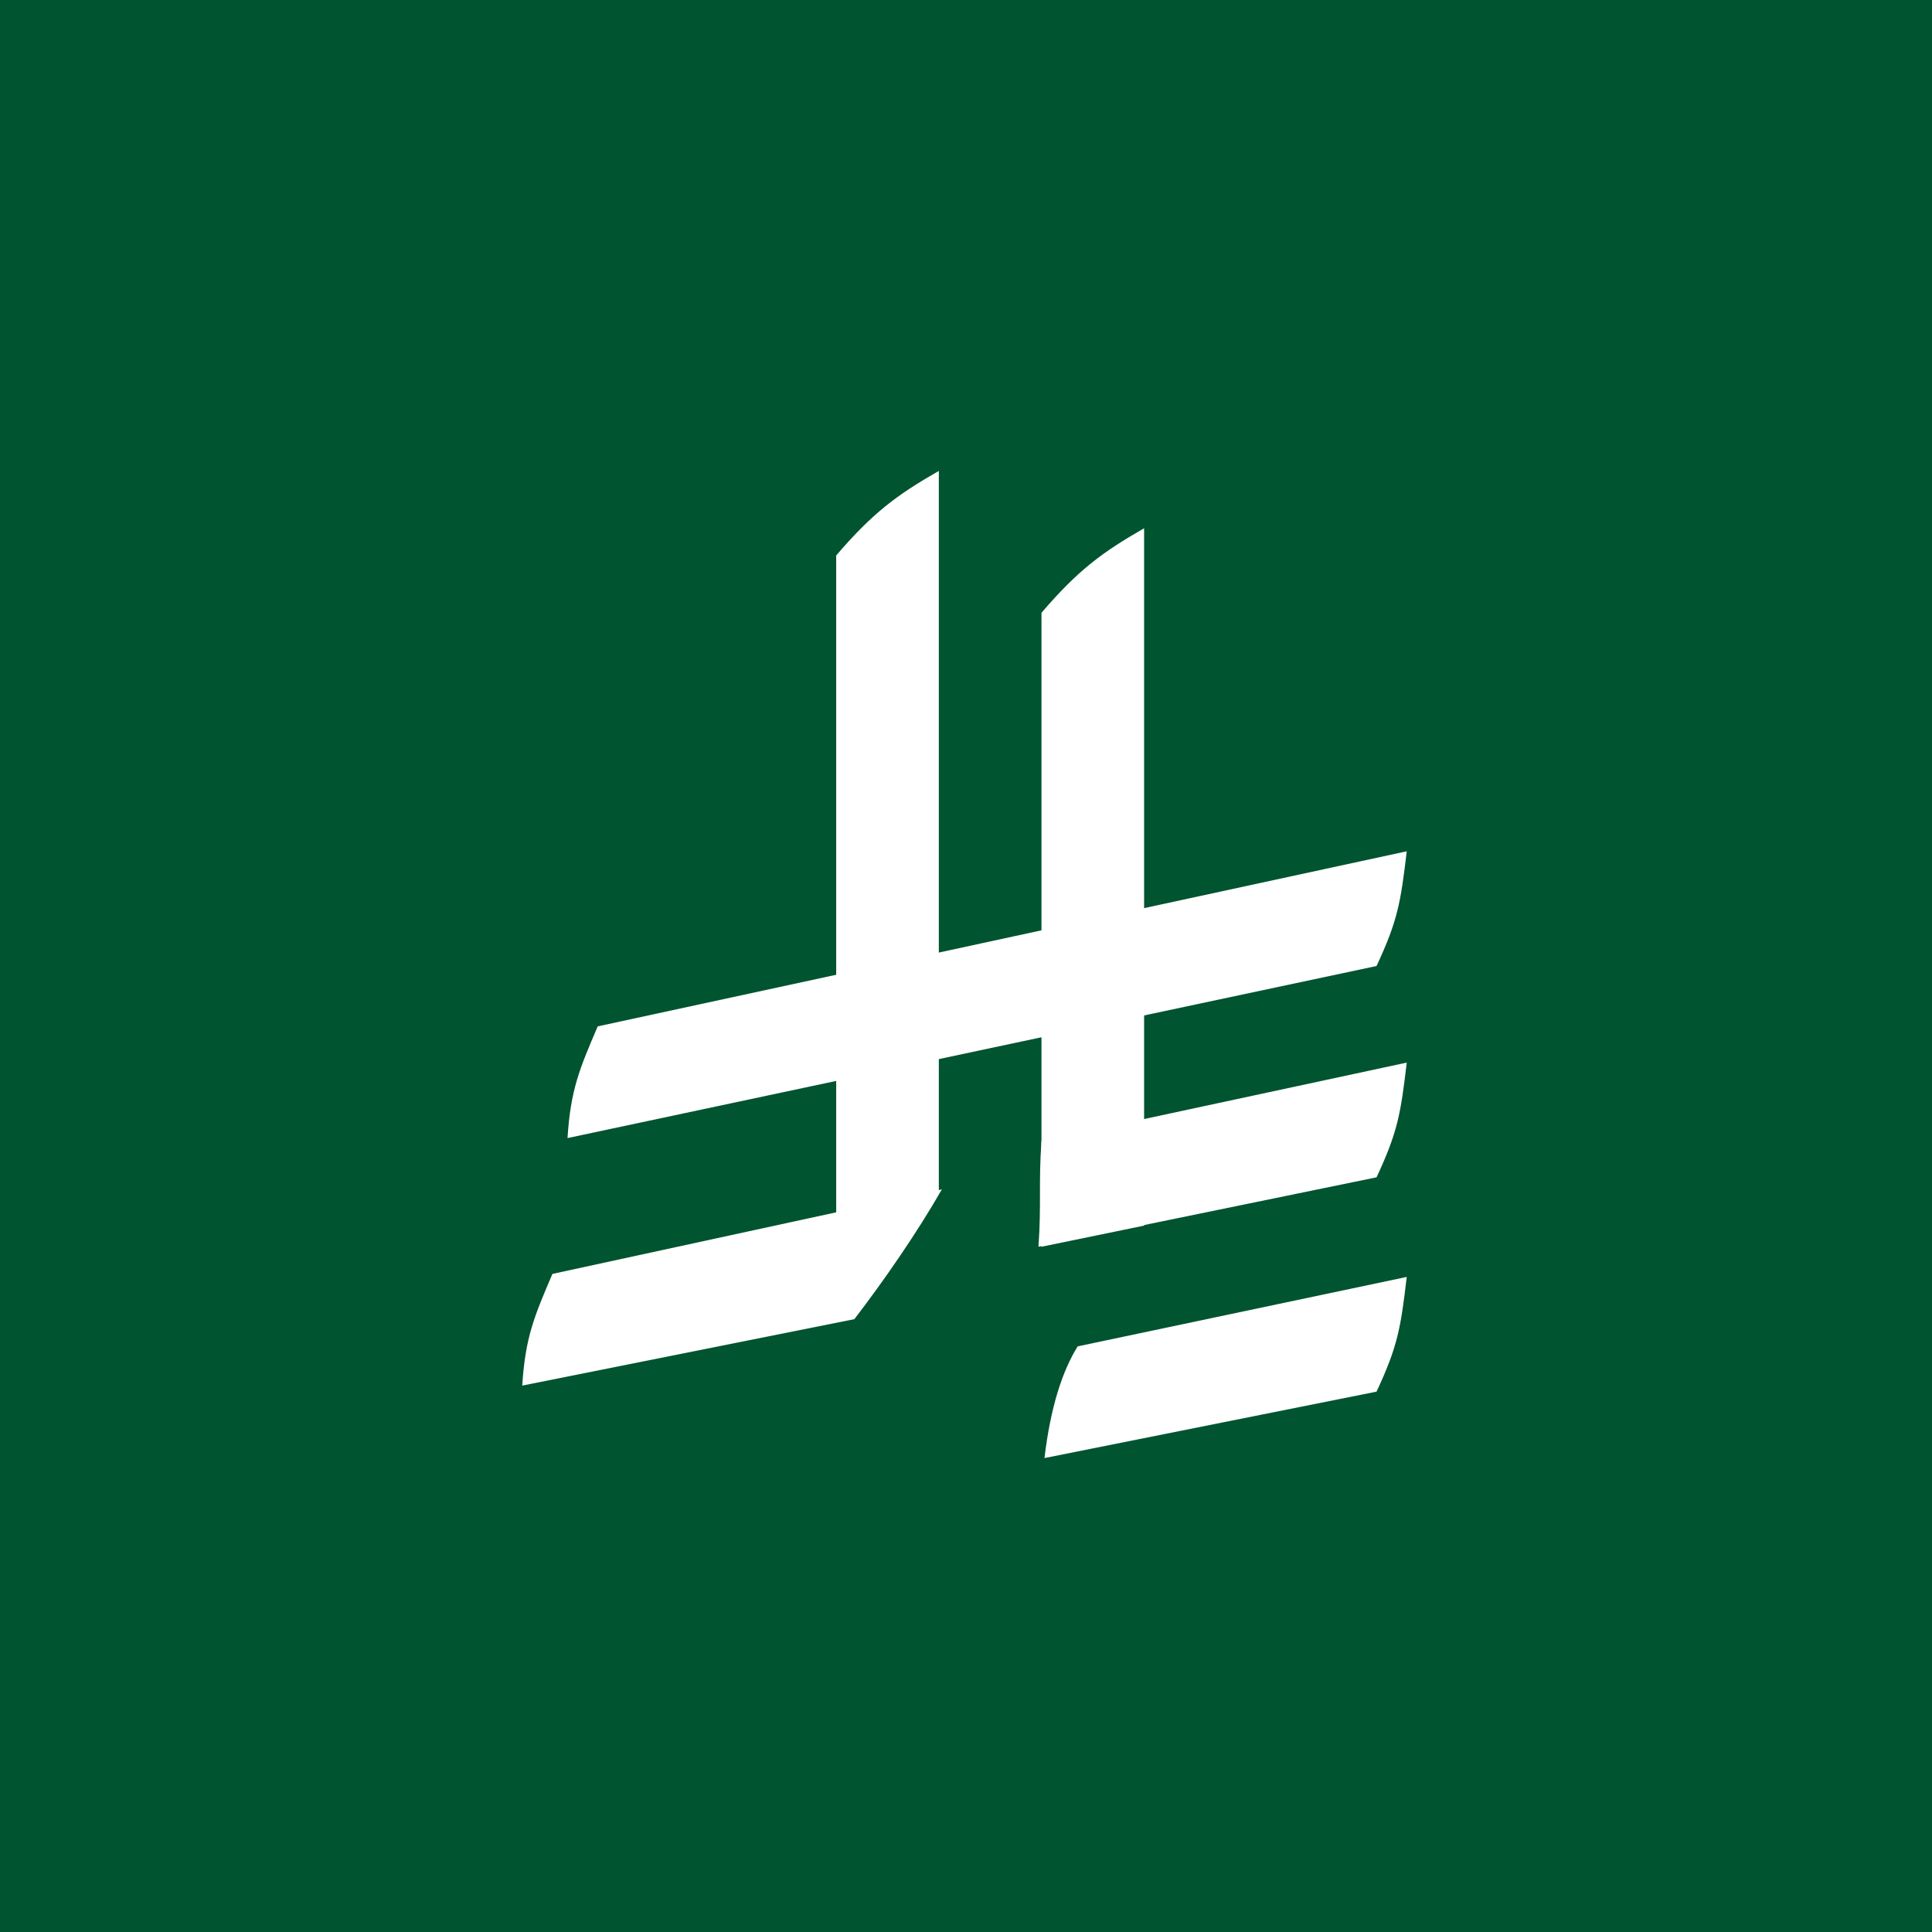 <svg xmlns="http://www.w3.org/2000/svg" width="64" height="64" xml:space="preserve"><path fill="#005430" d="M0 0h64v64H0z"/><g fill="#FFF"><path d="M34.5 20.3c1.2-1.4 2-2 3.4-2.8v23.1l-3.4.7v-21z"/><path d="M45.6 32c.7-1.5.8-2.1 1-3.8L19.8 34c-.6 1.4-.9 2.1-1 3.7L45.6 32zM45.6 39c.7-1.5.8-2.1 1-3.8l-12.1 2.6c-.1 1.4 0 2.1-.1 3.5L45.6 39zM45.6 46.1c.7-1.5.8-2.1 1-3.8l-10.9 2.3c-.5.8-.9 2-1.1 3.7l11-2.2zM28.3 43.7c1-1.3 2.1-2.9 2.9-4.3l-12.9 2.8c-.6 1.4-.9 2.1-1 3.7l11-2.2z"/><path d="M27.7 18.4c1.2-1.4 2-2 3.4-2.8v23.9l-3.4.7V18.4z"/></g></svg>